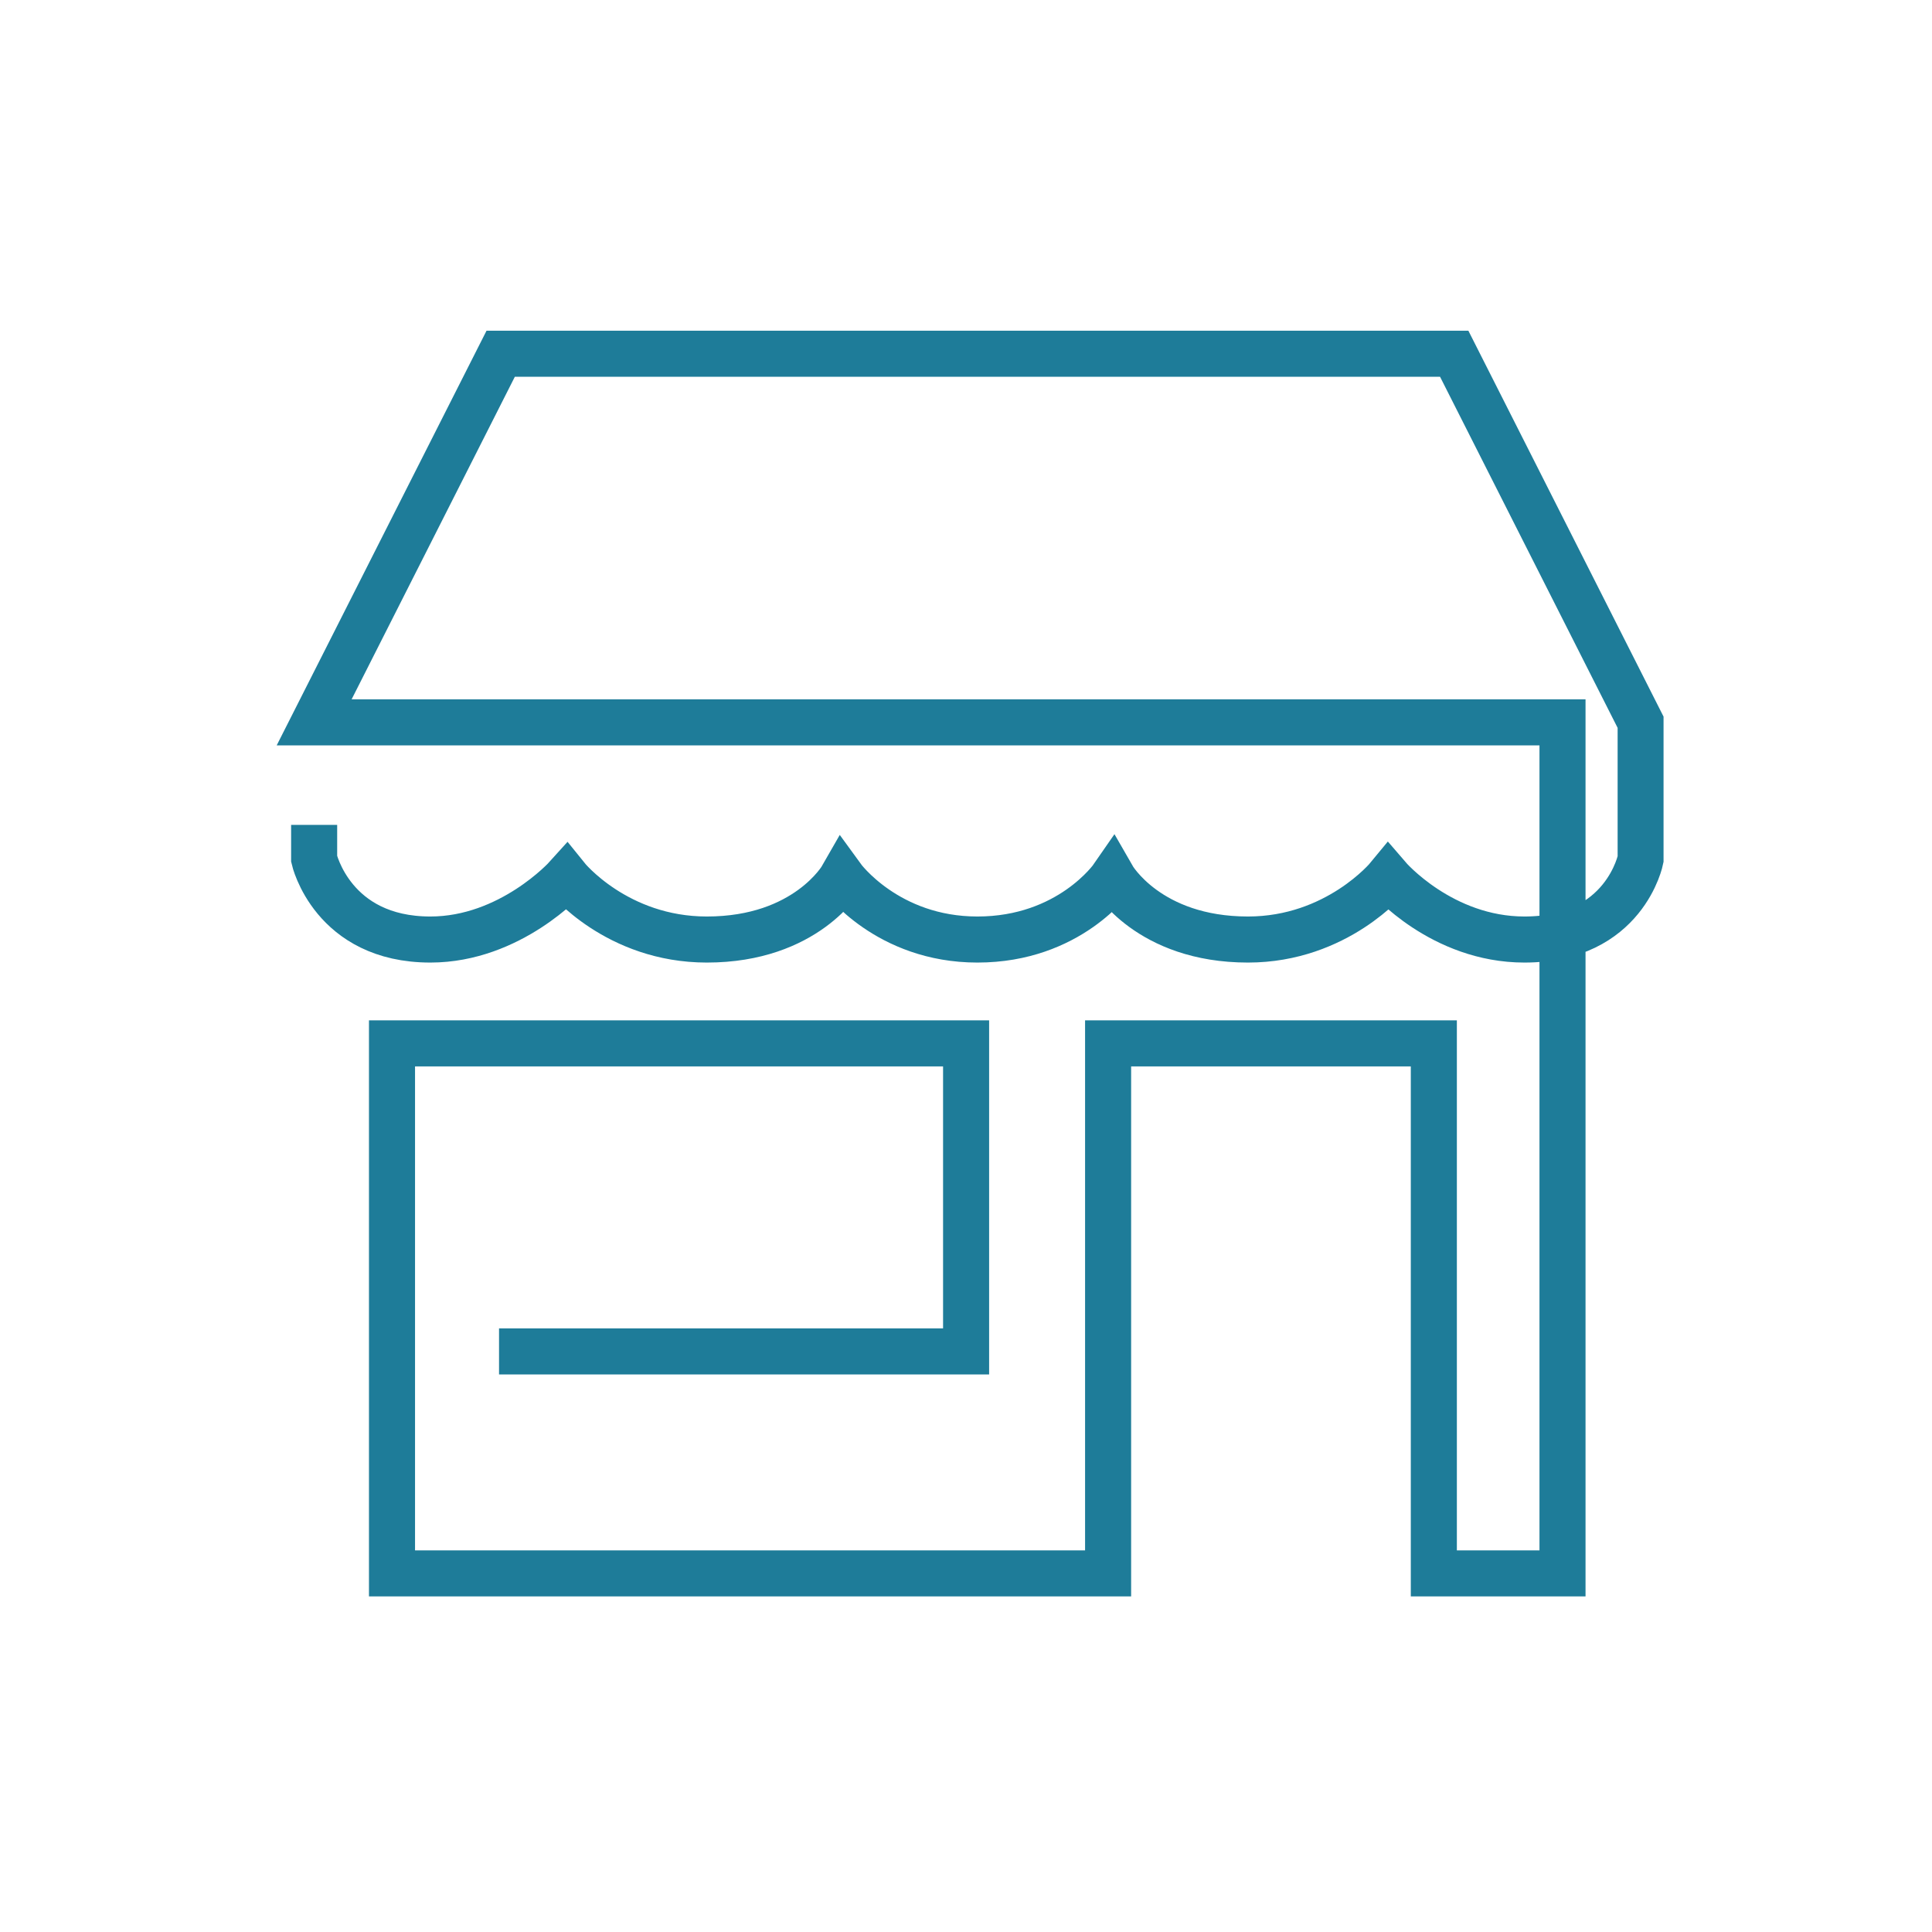 <?xml version="1.0" encoding="utf-8"?>
<!-- Generator: Adobe Illustrator 26.0.3, SVG Export Plug-In . SVG Version: 6.00 Build 0)  -->
<svg version="1.1" id="Layer_1" xmlns="http://www.w3.org/2000/svg" xmlns:xlink="http://www.w3.org/1999/xlink" x="0px" y="0px"
	 viewBox="0 0 200 200" style="enable-background:new 0 0 200 200;" xml:space="preserve">
<style type="text/css">
	
		.st0{clip-path:url(#SVGID_00000000917826566730233530000002999077205225371042_);fill:none;stroke:#1E7C99;stroke-width:4.768;stroke-miterlimit:10;}
</style>
<g>
	<defs>
		<rect id="SVGID_1_" x="28.65" y="34.23" width="143.56" height="131.03"/>
	</defs>
	<clipPath id="SVGID_00000145054645253174565470000003292965434954070948_">
		<use xlink:href="#SVGID_1_"  style="overflow:visible;"/>
	</clipPath>
	
		<path style="clip-path:url(#SVGID_00000145054645253174565470000003292965434954070948_);fill:none;stroke:#1E7C99;stroke-width:4.768;stroke-miterlimit:10;" d="
		M32.52,85.39v3.53c0,0,1.88,8.34,12.03,8.34c8.3,0,14.1-6.44,14.1-6.44s5.18,6.44,14.52,6.44c10.32,0,14-6.44,14-6.44
		s4.67,6.44,14.01,6.44c9.55,0,14-6.44,14-6.44s3.69,6.44,14.01,6.44c9.23,0,14.52-6.44,14.52-6.44s5.53,6.44,14.1,6.44
		c10.42,0,12.03-8.34,12.03-8.34V74.78l-19.3-38.16H51.83L32.52,74.78h129.23v88.1h-13.32v-54.87h-33.72v54.87H40.58v-54.87h59.43
		v31.89H51.66"/>
</g>
</svg>
